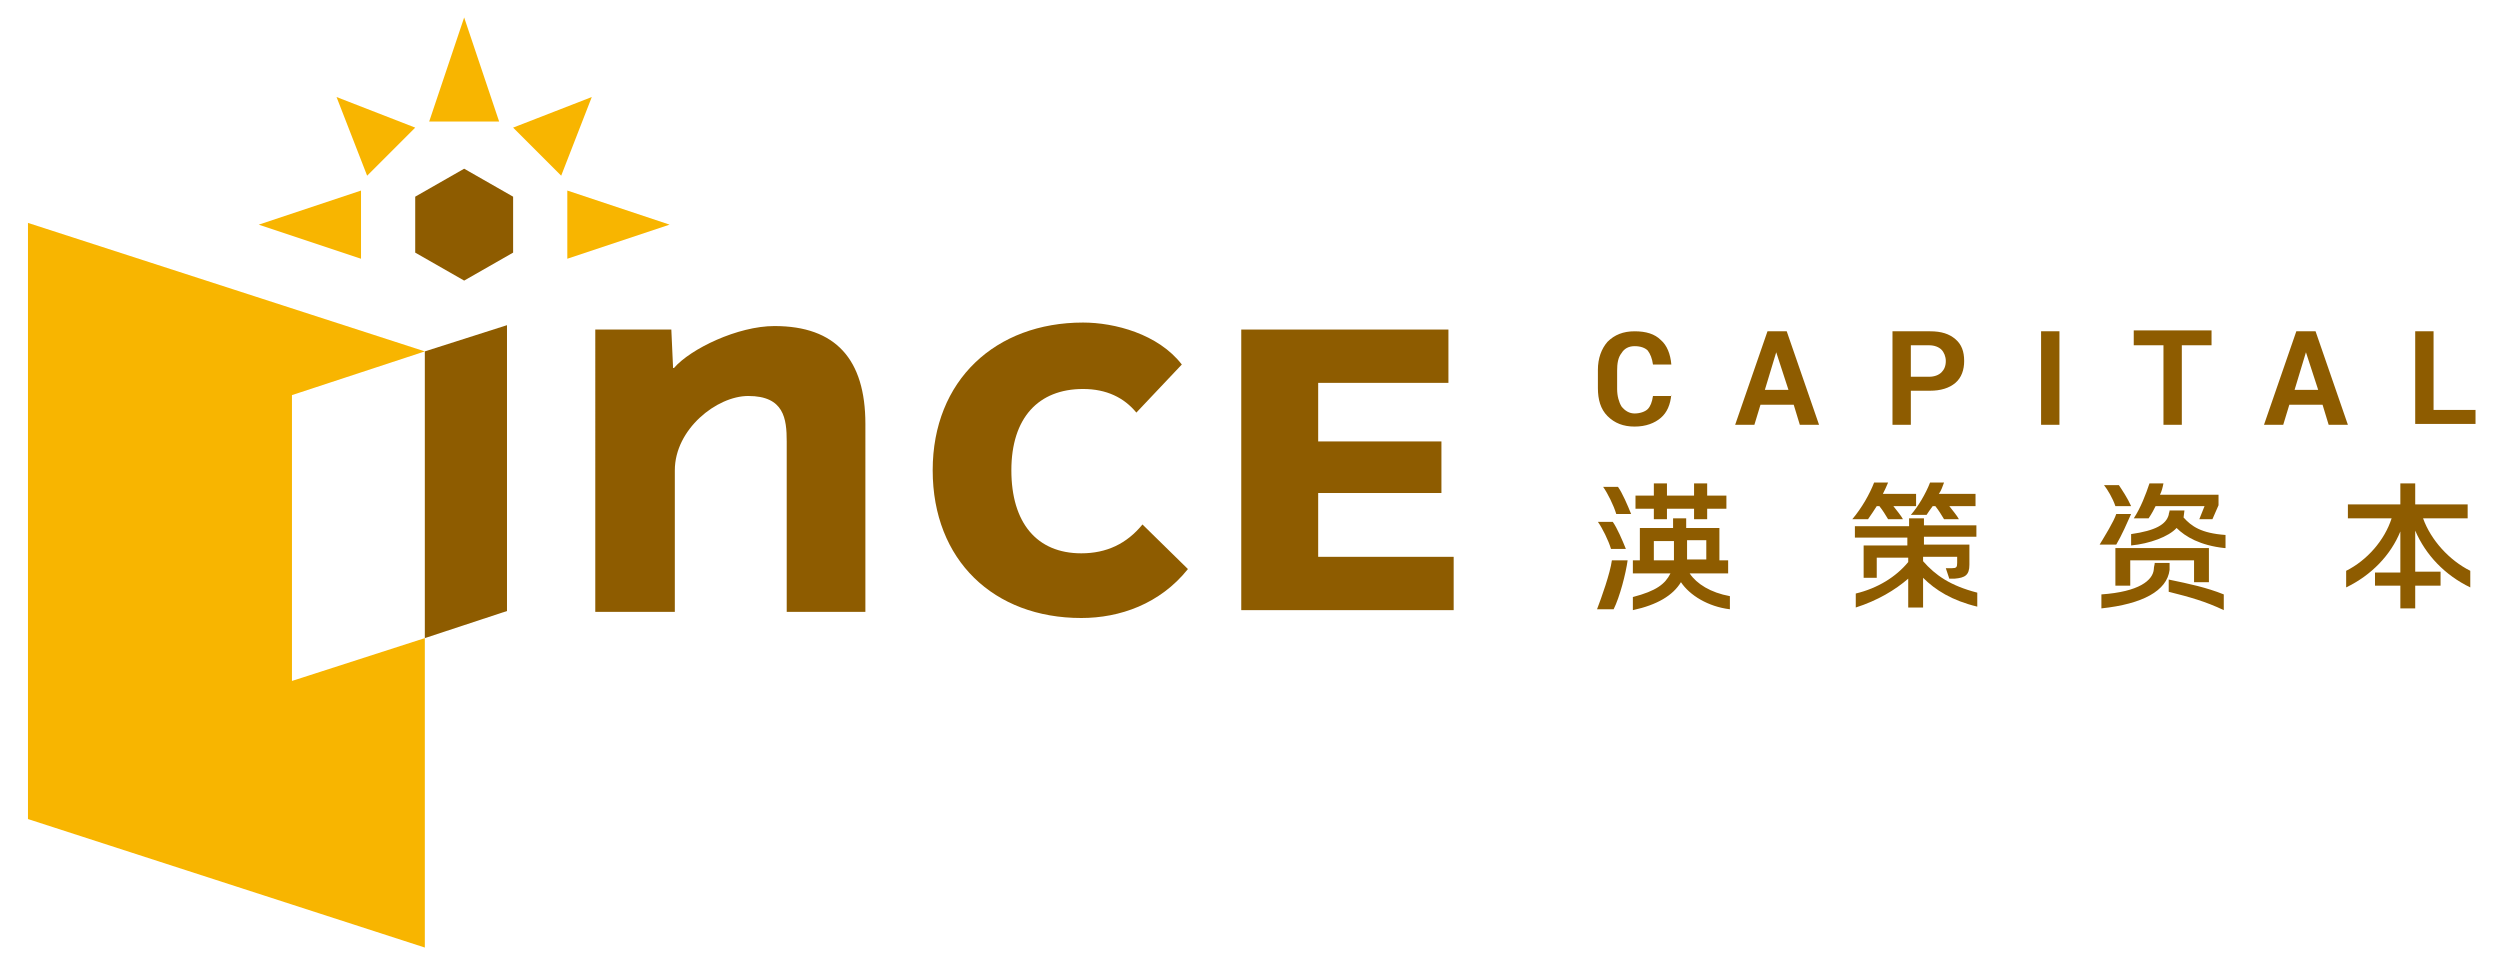 <?xml version="1.0" encoding="utf-8"?>
<!-- Generator: Adobe Illustrator 21.0.0, SVG Export Plug-In . SVG Version: 6.00 Build 0)  -->
<svg version="1.1" id="图层_1" xmlns="http://www.w3.org/2000/svg" xmlns:xlink="http://www.w3.org/1999/xlink" x="0px" y="0px"
	 viewBox="0 0 286 110" style="enable-background:new 0 0 286 110;" xml:space="preserve">
<style type="text/css">
	.st0{fill:#F8B500;}
	.st1{fill:#8E5C00;}
</style>
<g>
	<g>
		<g>
			<g>
				<g>
					<polygon class="st0" points="64.9,29.6 64.9,21.8 76.6,25.7 					"/>
				</g>
			</g>
			<g>
				<g>
					<polygon class="st0" points="41.3,21.8 41.3,29.6 29.6,25.7 					"/>
				</g>
			</g>
		</g>
		<g>
			<g>
				<polygon class="st0" points="57.1,13.9 49.1,13.9 53.1,2 				"/>
			</g>
		</g>
		<g>
			<g>
				<polygon class="st0" points="64.2,20.1 58.7,14.6 67.7,11.1 				"/>
			</g>
		</g>
		<g>
			<g>
				<polygon class="st0" points="47.5,14.6 42,20.1 38.5,11.1 				"/>
			</g>
		</g>
	</g>
	<g>
		<g>
			<polygon class="st0" points="33.4,77.9 33.4,45.2 48.6,40.2 3.2,25.5 3.2,93.7 48.6,108.4 48.6,73 			"/>
		</g>
	</g>
	<g>
		<g>
			<path class="st1" d="M191.2,45.1c-0.1,1.2-0.5,2.1-1.2,2.7c-0.7,0.6-1.7,1-3,1c-1.3,0-2.3-0.4-3.1-1.2c-0.8-0.8-1.1-1.9-1.1-3.2
				v-2.1c0-1.3,0.4-2.4,1.1-3.2c0.8-0.8,1.8-1.2,3.1-1.2c1.3,0,2.3,0.3,3,1c0.7,0.6,1.1,1.6,1.2,2.8h-2.1c-0.1-0.7-0.3-1.2-0.6-1.6
				c-0.3-0.3-0.8-0.5-1.5-0.5c-0.7,0-1.2,0.3-1.5,0.8c-0.4,0.5-0.5,1.2-0.5,2v2.1c0,0.8,0.2,1.5,0.5,2c0.4,0.5,0.9,0.8,1.5,0.8
				s1.2-0.2,1.5-0.5c0.3-0.3,0.5-0.8,0.6-1.5H191.2z"/>
		</g>
		<g>
			<path class="st1" d="M205.2,46.3h-3.8l-0.7,2.3h-2.2l3.7-10.7h2.2l3.7,10.7h-2.2L205.2,46.3z M201.9,44.6h2.7l-1.4-4.3h0
				L201.9,44.6z"/>
		</g>
		<g>
			<path class="st1" d="M218.6,44.7v3.9h-2.1V37.9h4.3c1.3,0,2.2,0.3,2.9,0.9c0.7,0.6,1,1.4,1,2.5c0,1-0.3,1.9-1,2.5
				c-0.7,0.6-1.7,0.9-2.9,0.9H218.6z M218.6,43.1h2.1c0.6,0,1.1-0.2,1.4-0.5c0.3-0.3,0.5-0.7,0.5-1.3c0-0.5-0.2-1-0.5-1.3
				c-0.3-0.3-0.8-0.5-1.4-0.5h-2.1V43.1z"/>
		</g>
		<g>
			<path class="st1" d="M235.6,48.6h-2.1V37.9h2.1V48.6z"/>
		</g>
		<g>
			<path class="st1" d="M253,39.5h-3.4v9.1h-2.1v-9.1h-3.4v-1.7h8.9V39.5z"/>
		</g>
		<g>
			<path class="st1" d="M265.7,46.3h-3.8l-0.7,2.3H259l3.7-10.7h2.2l3.7,10.7h-2.2L265.7,46.3z M262.5,44.6h2.7l-1.4-4.3h0
				L262.5,44.6z"/>
		</g>
		<g>
			<path class="st1" d="M278.4,46.9h4.8v1.6h-6.9V37.9h2.1V46.9z"/>
		</g>
	</g>
	<g>
		<path class="st1" d="M68.2,37.7h8.6l0.2,4.4h0.1c1.9-2.2,7.3-4.8,11.5-4.8c7,0,10.4,3.8,10.4,11.2V70H90V50.5
			c0-2.6-0.3-5.2-4.4-5.2c-3.6,0-8.4,3.8-8.4,8.5V70h-9.1V37.7z"/>
	</g>
	<g>
		<path class="st1" d="M130,47.2c-1.4-1.7-3.4-2.7-6.1-2.7c-5.1,0-8.2,3.3-8.2,9.3c0,6,2.9,9.5,8,9.5c2.9,0,5.2-1.1,7-3.3l5.2,5.1
			c-3.2,4-7.8,5.6-12.2,5.6c-10,0-17-6.6-17-16.9s7.2-16.9,17.2-16.9c3.6,0,8.6,1.3,11.3,4.8L130,47.2z"/>
	</g>
	<g>
		<path class="st1" d="M142,37.7h23.7v6.1h-14.9v6.7h14.1v5.9h-14.1v7.3h15.5v6.1H142V37.7z"/>
	</g>
	<g>
		<polygon class="st1" points="48.6,40.2 48.6,73 58,69.9 58,37.2 		"/>
	</g>
	<g>
		<polygon class="st1" points="53.1,19.3 47.5,22.5 47.5,28.9 53.1,32.1 58.7,28.9 58.7,22.5 		"/>
	</g>
	<g>
		<g>
			<g>
				<path class="st1" d="M186.2,64.1c-0.2,1.5-0.9,4.2-1.6,5.6h-1.9c0.5-1.3,1.5-4.1,1.7-5.6H186.2z M184.9,58.8
					c-0.3-1-1-2.4-1.5-3.1h1.7c0.5,0.7,1.1,2.1,1.5,3.1H184.9z M184.3,62.8c-0.3-1-1-2.4-1.5-3.1h1.7c0.5,0.7,1.1,2.1,1.5,3.1H184.3
					z M193.3,65.6c0.8,1.2,2.4,2.2,4.6,2.6v1.5c-2.5-0.3-4.6-1.6-5.6-3.1c-0.9,1.5-2.7,2.6-5.5,3.2v-1.5c2.7-0.7,3.7-1.5,4.3-2.7
					h-4.3v-1.5h0.8v-3.7h3.8v-1.1h1.5v1.1h3.8v3.7h1v1.5H193.3z M189.2,58.2h-2.1v-1.5h2.1v-1.4h1.5v1.4h3.1v-1.4h1.5v1.4h2.2v1.5
					h-2.2v1.2h-1.5v-1.2h-3.1v1.2h-1.5V58.2z M191.5,64.1L191.5,64.1v-2.2h-2.3v2.2H191.5z M193,61.8v2.2h2.2v-2.2H193z"/>
			</g>
		</g>
		<g>
			<g>
				<path class="st1" d="M216.6,57.9c0.3,0.4,0.9,1.1,1.1,1.5h-1.7c-0.3-0.5-0.6-1-1-1.5h-0.3c-0.3,0.5-0.6,0.9-1,1.5h-1.8
					c1.1-1.3,2-2.9,2.5-4.2h1.6c-0.2,0.5-0.4,0.9-0.6,1.3h3.8v1.4H216.6z M223,57.9c0.3,0.4,0.9,1.1,1.1,1.5h-1.7
					c-0.3-0.5-0.6-1-1-1.5h-0.3c-0.3,0.4-0.5,0.7-0.7,1h-1.8c0.8-0.9,1.7-2.4,2.2-3.7h1.6c-0.2,0.5-0.3,0.9-0.6,1.3h4.2v1.4H223z
					 M218.4,60.1v-0.8h1.7v0.8h6v1.3h-6v0.9h5.2v2.3c0,1.2-0.5,1.5-1.7,1.6l-0.6,0l-0.4-1.2l0.7,0c0.5,0,0.6-0.1,0.6-0.6v-0.7H220
					v0.5c1.4,1.6,3.1,2.8,6.2,3.6v1.6c-2.9-0.7-4.8-1.9-6.2-3.3v3.4h-1.7v-3.3c-1.5,1.3-3.5,2.5-6,3.3l0-1.6c2.5-0.6,4.6-1.9,6-3.6
					v-0.5h-3.6v2.3h-1.5v-3.7h5v-0.9h-6v-1.3H218.4z"/>
			</g>
		</g>
		<g>
			<g>
				<path class="st1" d="M248.2,64.5c0,0.3,0,0.5,0,0.7c-0.3,2.4-3.1,3.9-7.8,4.4V68c4.3-0.3,5.9-1.6,6-2.9c0-0.3,0.1-0.5,0.1-0.7
					H248.2z M251,66.7v-2.6h-7.3V67H242v-4.3h10.7v3.9H251z M254.5,62.7c-2.8-0.3-4.5-1.3-5.5-2.3c-0.9,1-3.1,1.8-5.2,2v-1.3
					c2.8-0.4,4-1.1,4.3-2.2c0-0.2,0.1-0.3,0.1-0.5l1.7,0l-0.1,0.8c0.9,1,2,1.8,4.8,2V62.7z M248.1,66.3c2.4,0.5,4.3,0.9,6.3,1.7v1.8
					c-2.1-1-3.9-1.5-6.3-2.1V66.3z"/>
			</g>
			<g>
				<path class="st1" d="M246.6,57.9c-0.2,0.4-0.4,0.8-0.8,1.4h-1.7c0.8-1.2,1.4-2.8,1.8-4h1.6c-0.1,0.5-0.2,0.9-0.4,1.3h6.7v1.2
					l-0.7,1.6h-1.5l0.6-1.5H246.6z"/>
			</g>
			<g>
				<path class="st1" d="M243.8,57.9c-0.4-0.9-1-1.8-1.4-2.4h-1.7c0.4,0.5,1,1.5,1.3,2.4H243.8z"/>
			</g>
			<g>
				<path class="st1" d="M243.8,58.8c-0.4,0.9-1.1,2.5-1.7,3.5h-1.9c0.6-1,1.6-2.6,1.9-3.5H243.8z"/>
			</g>
		</g>
		<g>
			<path class="st1" d="M282.6,67.2v-1.9c-2.4-1.2-4.5-3.5-5.4-6h5.1v-1.6h-6v-2.4h0h-1.1h-0.6v2.4h-6v1.6h5c-0.8,2.5-2.8,4.8-5.2,6
				v1.9c2.9-1.4,5.1-3.7,6.2-6.4v4.7h-2.9V67h2.9v2.6h0.9h0.8h0V67h2.9v-1.6h-2.9v-4.7C277.5,63.5,279.7,65.8,282.6,67.2z"/>
		</g>
	</g>
</g>
</svg>
